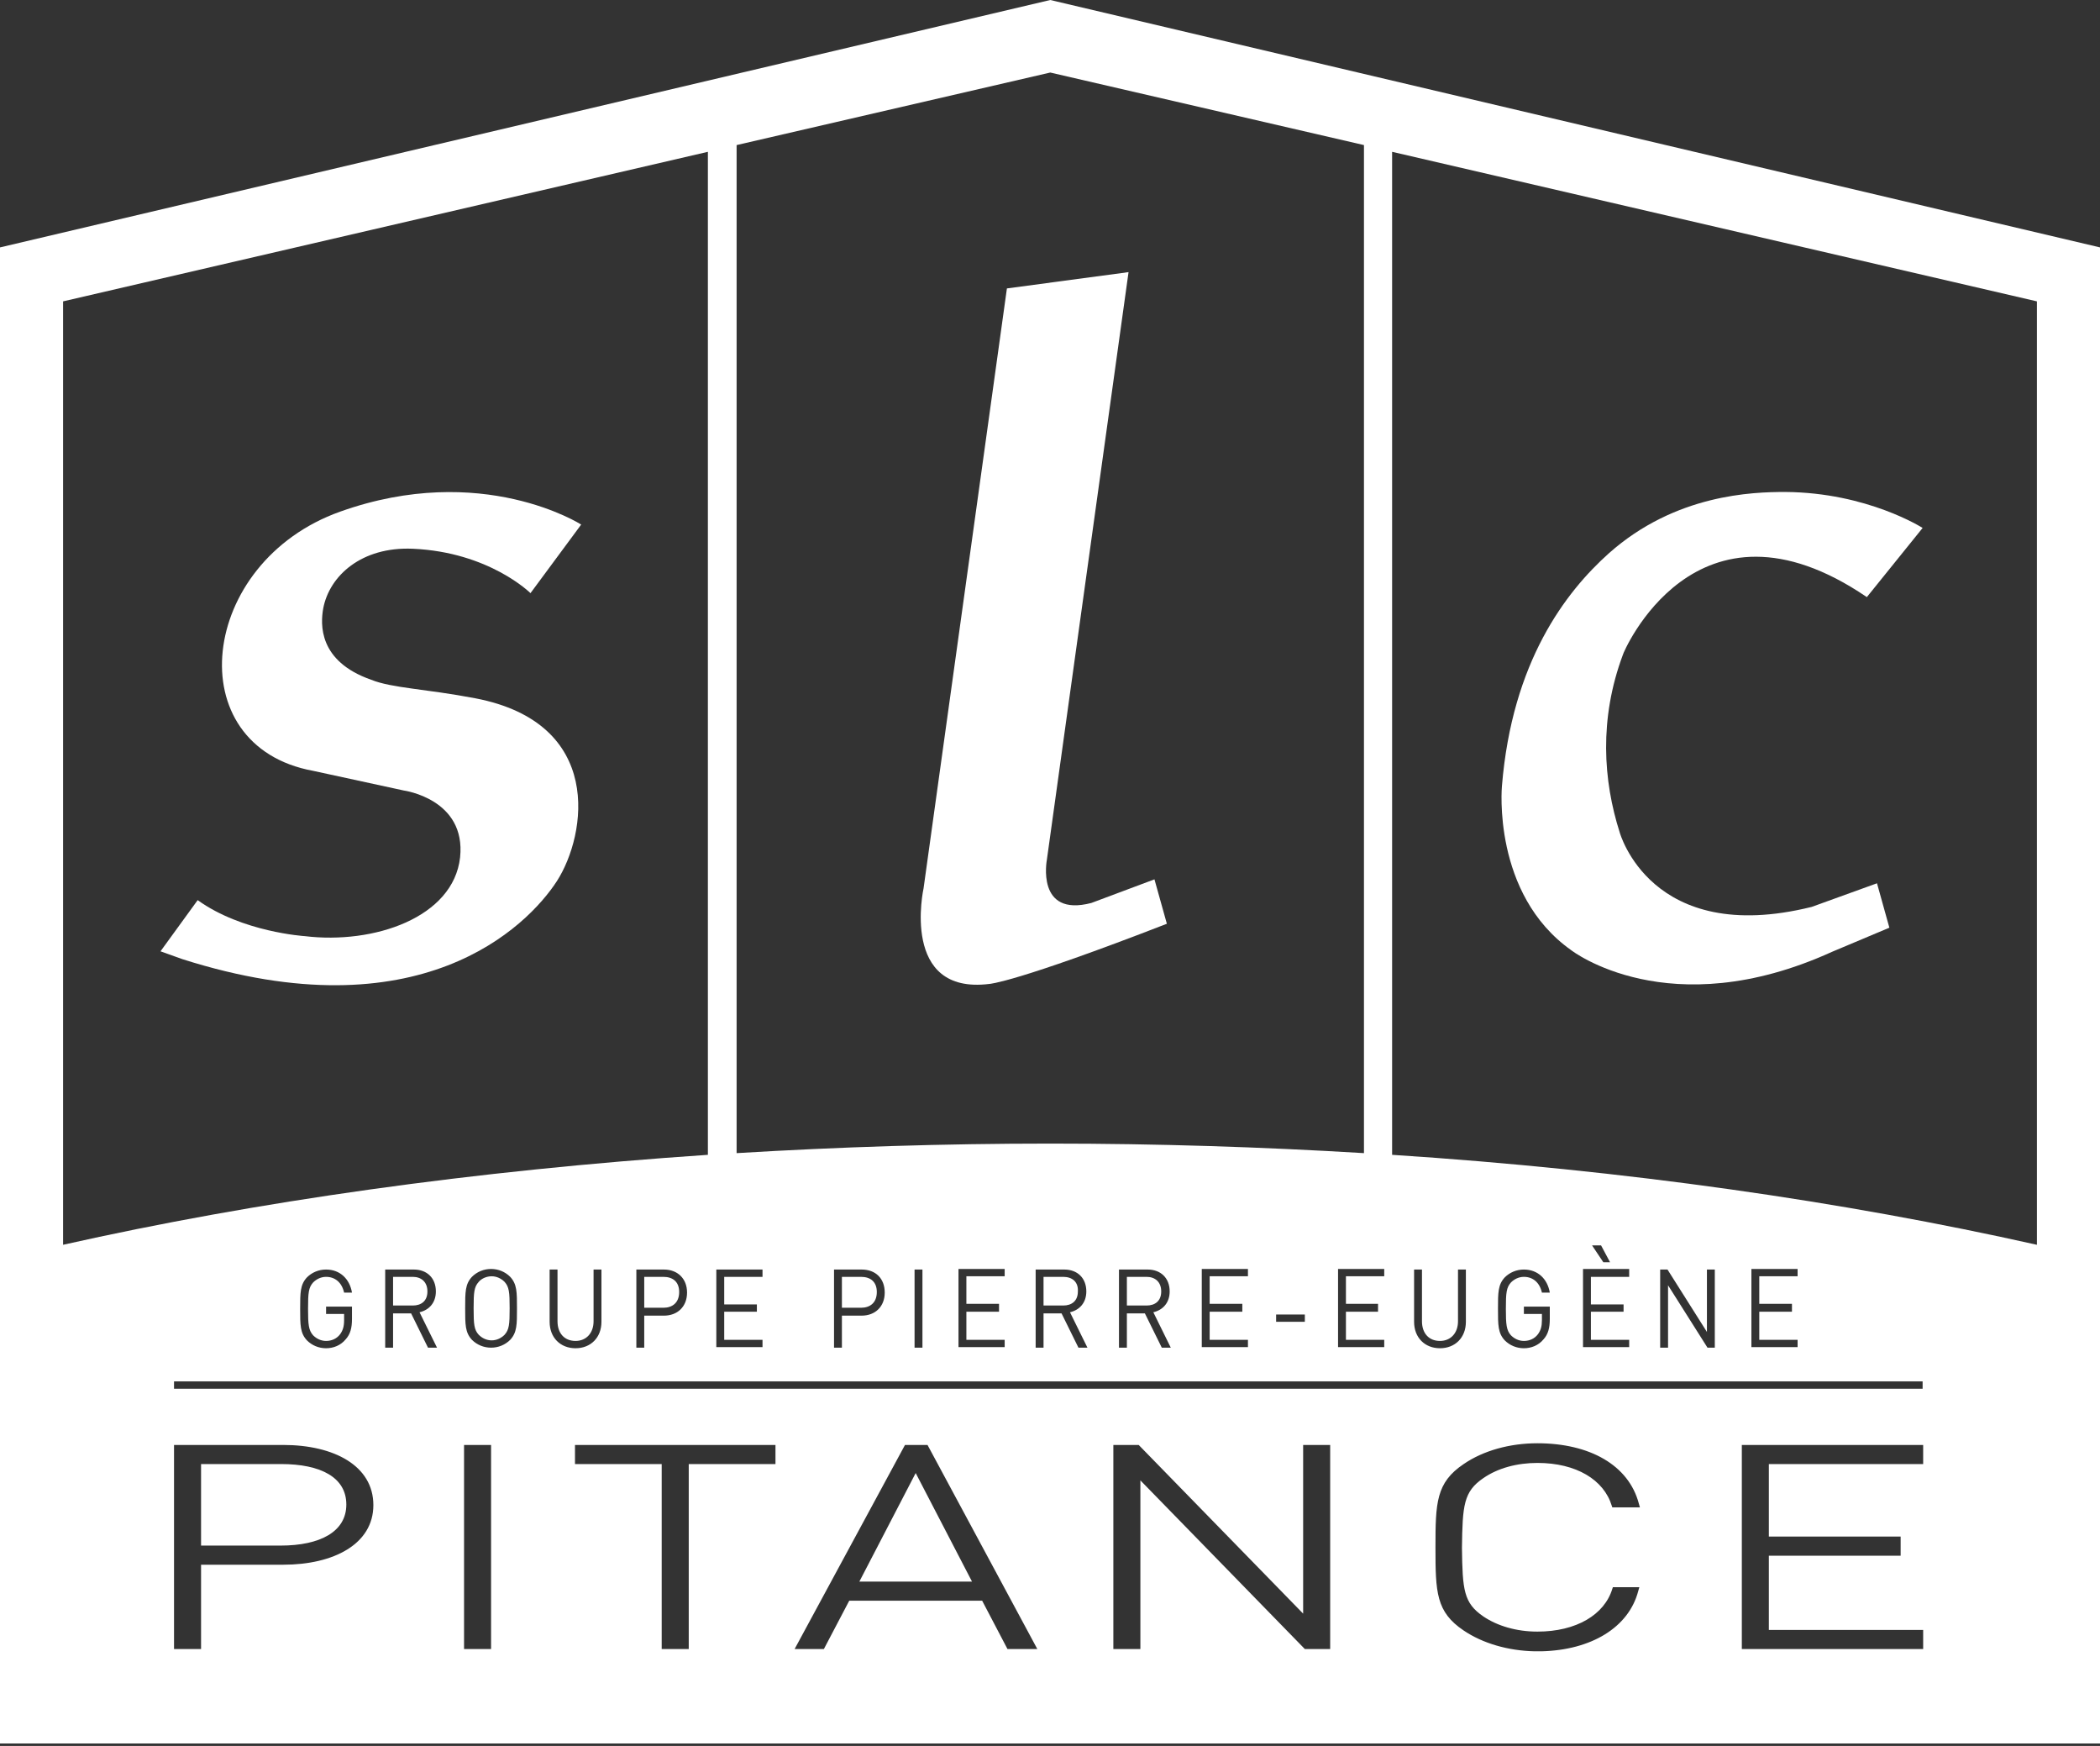<svg width="77" height="64" viewBox="0 0 77 64" fill="none" xmlns="http://www.w3.org/2000/svg">
<rect x="0" y="0" width="77" height="64" fill="#333333" stroke="none"/>
<path d="M68.451 21.888L70.496 19.353C70.496 19.353 68.472 18.054 65.457 18.034C64.26 18.034 61.431 18.116 58.994 20.28C57.404 21.702 55.443 24.258 55.071 28.813C55.071 28.813 54.699 32.77 57.611 34.831C57.611 34.831 61.183 37.613 67.171 34.892L69.277 34.006L68.823 32.378L66.428 33.244C60.522 34.707 59.386 30.503 59.386 30.503C58.788 28.627 58.622 26.36 59.51 23.99C59.49 23.99 62.153 17.601 68.451 21.888Z" fill="white"/>
<path d="M17.428 25.597C15.59 25.247 14.372 25.226 13.608 24.917C11.667 24.237 11.749 22.877 11.852 22.3C12.08 21.105 13.257 20.033 15.136 20.115C17.944 20.239 19.451 21.743 19.451 21.743L21.31 19.229C21.31 19.229 17.675 16.9 12.472 18.755C7.268 20.61 6.525 27.349 11.481 28.256L14.805 28.977C14.805 28.977 17.097 29.287 16.87 31.43C16.622 33.635 13.711 34.624 11.171 34.315C11.171 34.315 8.879 34.171 7.248 32.996L5.885 34.872L6.69 35.16C15.363 37.922 19.327 33.985 20.422 32.295C21.516 30.585 22.156 26.504 17.428 25.597Z" fill="white"/>
<path d="M40.018 33.099C37.974 33.635 38.386 31.512 38.386 31.512L41.38 9.975L36.92 10.573L33.864 32.563C33.864 32.563 32.997 36.479 36.28 36.067C36.28 36.067 37.209 36.026 42.785 33.862L42.33 32.234L40.018 33.099Z" fill="white"/>
<path d="M31.51 57.975H35.64L33.575 53.997L31.51 57.975Z" fill="white"/>
<path d="M10.304 53.667H7.372V56.656H10.283C11.749 56.656 12.699 56.141 12.699 55.151C12.699 54.162 11.77 53.667 10.304 53.667Z" fill="white"/>
<path d="M38.51 0L0 9.069V63.91H77V9.069L38.51 0ZM50.528 47.815V48.082H49.351V49.113H50.755V49.381H49.062V46.516H50.755V46.784H49.351V47.794H50.528V47.815ZM27.009 5.318L38.51 2.659L50.012 5.318V42.27C46.274 42.044 42.434 41.92 38.51 41.92C34.587 41.92 30.746 42.044 27.009 42.27V5.318ZM47.844 48.185V48.453H46.791V48.185H47.844ZM45.552 47.815V48.082H44.354V49.113H45.758V49.381H44.065V46.516H45.758V46.784H44.354V47.794H45.552V47.815ZM42.929 49.401H42.599L41.979 48.144H41.319V49.401H41.029V46.537H42.083C42.557 46.537 42.888 46.846 42.888 47.34C42.888 47.753 42.64 48.021 42.289 48.103L42.929 49.401ZM39.873 49.401H39.543L38.923 48.144H38.263V49.401H37.974V46.537H39.026C39.502 46.537 39.832 46.846 39.832 47.34C39.832 47.753 39.584 48.021 39.233 48.103L39.873 49.401ZM36.631 47.815V48.082H35.434V49.113H36.838V49.381H35.145V46.516H36.838V46.784H35.434V47.794H36.631V47.815ZM33.823 46.537V49.401H33.534V46.537H33.823ZM32.44 47.382C32.44 47.897 32.089 48.227 31.593 48.227H30.87V49.401H30.581V46.537H31.593C32.109 46.537 32.44 46.866 32.44 47.382ZM26.265 46.537H27.959V46.805H26.555V47.815H27.752V48.082H26.555V49.113H27.959V49.381H26.265V46.537ZM2.313 11.047L25.956 5.565V42.332C17.386 42.909 9.375 44.043 2.313 45.63V11.047V11.047ZM25.192 47.382C25.192 47.897 24.841 48.227 24.345 48.227H23.622V49.401H23.333V46.537H24.345C24.841 46.537 25.192 46.866 25.192 47.382ZM21.103 49.154C21.496 49.154 21.764 48.866 21.764 48.433V46.537H22.053V48.453C22.053 49.03 21.661 49.422 21.103 49.422C20.546 49.422 20.153 49.03 20.153 48.453V46.537H20.442V48.433C20.442 48.866 20.69 49.154 21.103 49.154ZM18.956 47.959C18.956 48.556 18.956 48.845 18.708 49.113C18.522 49.298 18.274 49.401 18.006 49.401C17.738 49.401 17.49 49.298 17.304 49.113C17.056 48.845 17.056 48.556 17.056 47.959C17.056 47.361 17.056 47.072 17.304 46.805C17.49 46.619 17.738 46.516 18.006 46.516C18.274 46.516 18.522 46.619 18.708 46.805C18.956 47.072 18.956 47.361 18.956 47.959ZM16.024 49.401H15.693L15.074 48.144H14.413V49.401H14.124V46.537H15.177C15.652 46.537 15.982 46.846 15.982 47.34C15.982 47.753 15.735 48.021 15.383 48.103L16.024 49.401ZM11.481 48.948C11.605 49.072 11.77 49.154 11.956 49.154C12.162 49.154 12.348 49.072 12.472 48.907C12.575 48.763 12.617 48.618 12.617 48.392V48.165H11.956V47.897H12.906V48.35C12.906 48.68 12.844 48.907 12.678 49.092C12.493 49.319 12.224 49.422 11.956 49.422C11.687 49.422 11.44 49.319 11.254 49.133C11.006 48.866 11.006 48.577 11.006 47.979C11.006 47.382 11.006 47.093 11.254 46.825C11.44 46.64 11.687 46.537 11.956 46.537C12.472 46.537 12.823 46.887 12.906 47.382H12.617C12.534 47.011 12.286 46.805 11.956 46.805C11.77 46.805 11.605 46.887 11.481 47.011C11.316 47.196 11.295 47.382 11.295 47.979C11.295 48.556 11.316 48.763 11.481 48.948ZM10.386 57.357H7.372V60.448H6.381V52.967H10.386C12.245 52.967 13.69 53.729 13.69 55.172C13.69 56.594 12.245 57.357 10.386 57.357ZM18.006 60.448H17.097H17.015V52.967H18.006V60.448V60.448ZM28.434 53.668H25.254V60.448H24.262V53.668H21.083V52.967H28.434V53.668ZM36.941 60.448L36.012 58.676H31.139L30.209 60.448H29.136L33.183 52.967H34.009L38.035 60.448H36.941ZM48.773 60.448H47.844L41.814 54.265V60.448H40.823V52.967H41.752L47.782 59.15V52.967H48.773V60.448ZM54.389 59.253C54.906 59.603 55.608 59.809 56.372 59.809C57.797 59.809 58.829 59.191 59.118 58.243L59.139 58.181H60.109L60.068 58.325C59.717 59.665 58.333 60.489 56.516 60.531C56.475 60.531 56.372 60.531 56.372 60.531H56.268C55.298 60.51 54.369 60.242 53.667 59.768C52.655 59.088 52.634 58.367 52.634 56.718C52.634 55.09 52.655 54.348 53.667 53.668C54.389 53.173 55.36 52.905 56.372 52.905C58.292 52.905 59.717 53.709 60.089 55.11L60.13 55.255H59.118L59.097 55.193C58.808 54.245 57.797 53.626 56.372 53.626C55.628 53.626 54.926 53.812 54.389 54.183C53.667 54.677 53.625 55.172 53.605 56.738C53.625 58.284 53.667 58.758 54.389 59.253ZM70.516 53.668H64.858V56.326H69.69V57.027H64.858V59.747H70.516V60.448H63.867V52.967H70.516V53.668ZM70.516 50.906H6.381V50.638H70.496V50.906H70.516ZM52.799 49.154C53.192 49.154 53.46 48.866 53.46 48.433V46.537H53.749V48.453C53.749 49.03 53.357 49.422 52.799 49.422C52.242 49.422 51.85 49.03 51.85 48.453V46.537H52.139V48.433C52.139 48.866 52.386 49.154 52.799 49.154ZM55.401 48.948C55.525 49.072 55.69 49.154 55.876 49.154C56.083 49.154 56.268 49.072 56.392 48.907C56.496 48.763 56.537 48.618 56.537 48.392V48.165H55.876V47.897H56.826V48.35C56.826 48.68 56.764 48.907 56.599 49.092C56.413 49.319 56.145 49.422 55.876 49.422C55.608 49.422 55.36 49.319 55.174 49.133C54.926 48.866 54.926 48.577 54.926 47.979C54.926 47.382 54.926 47.093 55.174 46.825C55.36 46.64 55.608 46.537 55.876 46.537C56.392 46.537 56.743 46.887 56.826 47.382H56.537C56.454 47.011 56.206 46.805 55.876 46.805C55.69 46.805 55.525 46.887 55.401 47.011C55.236 47.196 55.215 47.382 55.215 47.979C55.215 48.556 55.236 48.763 55.401 48.948ZM59.737 46.537V46.805H58.333V47.815H59.531V48.082H58.333V49.113H59.737V49.381H58.044V46.516H59.737V46.537ZM58.375 45.651H58.705L59.035 46.269H58.788L58.375 45.651ZM60.873 49.401V46.537H61.142L62.587 48.824V46.537H62.876V49.401H62.608L61.162 47.114V49.401H60.873ZM65.705 47.815V48.082H64.507V49.113H65.912V49.381H64.218V46.516H65.912V46.784H64.507V47.794H65.705V47.815ZM74.687 45.63C67.605 44.043 59.614 42.889 51.044 42.332V5.565L74.687 11.047V45.63Z" fill="white"/>
<path d="M15.136 46.805H14.413V47.856H15.136C15.445 47.856 15.672 47.691 15.672 47.34C15.672 46.99 15.445 46.805 15.136 46.805Z" fill="white"/>
<path d="M23.622 46.805V47.938H24.325C24.655 47.938 24.903 47.753 24.903 47.361C24.903 46.99 24.675 46.805 24.325 46.805H23.622Z" fill="white"/>
<path d="M42.041 46.805H41.319V47.856H42.041C42.351 47.856 42.578 47.691 42.578 47.34C42.578 46.99 42.351 46.805 42.041 46.805Z" fill="white"/>
<path d="M17.552 46.99C17.386 47.175 17.366 47.361 17.366 47.959C17.366 48.556 17.386 48.742 17.552 48.927C17.675 49.051 17.841 49.133 18.027 49.133C18.212 49.133 18.378 49.051 18.502 48.927C18.667 48.742 18.687 48.556 18.687 47.959C18.687 47.361 18.667 47.175 18.502 46.99C18.378 46.866 18.212 46.784 18.027 46.784C17.841 46.784 17.655 46.866 17.552 46.99Z" fill="white"/>
<path d="M30.87 46.805V47.938H31.572C31.903 47.938 32.15 47.753 32.15 47.361C32.15 46.99 31.923 46.805 31.572 46.805H30.87Z" fill="white"/>
<path d="M38.985 46.805H38.263V47.856H38.985C39.295 47.856 39.522 47.691 39.522 47.34C39.543 46.99 39.316 46.805 38.985 46.805Z" fill="white"/>
</svg>
